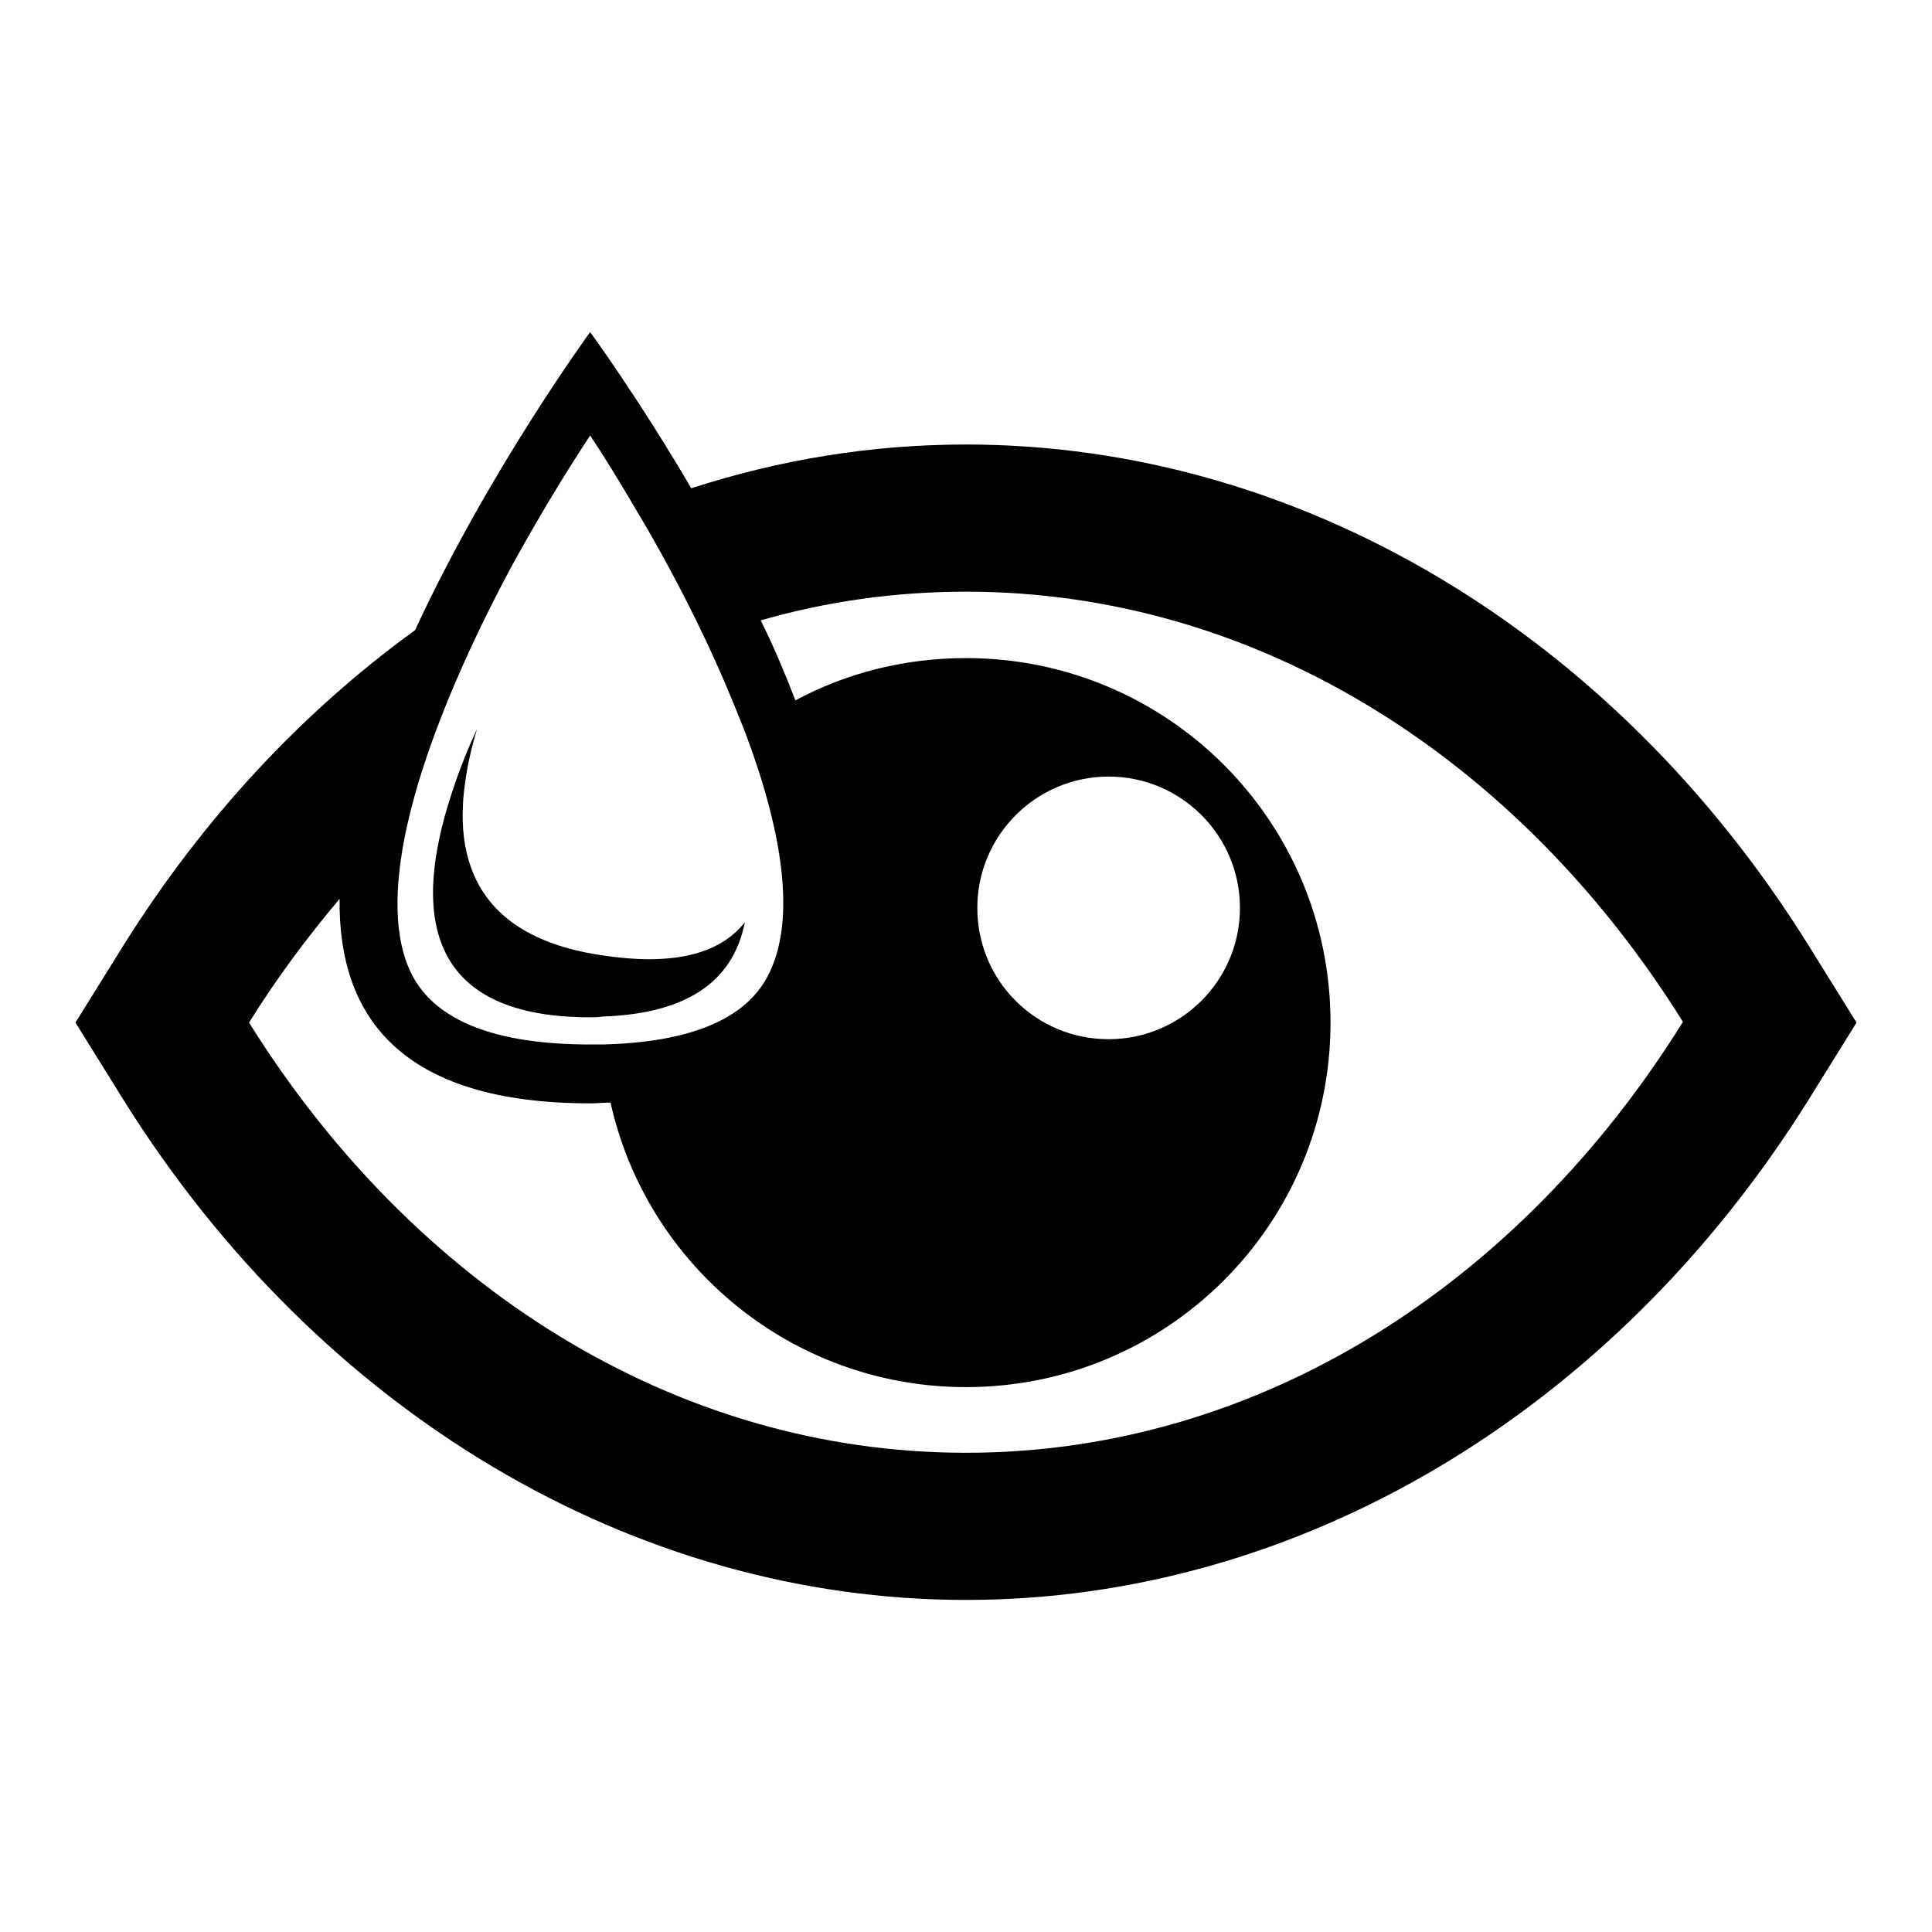<?xml version="1.0" encoding="utf-8"?>
<!-- Svg Vector Icons : http://www.onlinewebfonts.com/icon -->
<!DOCTYPE svg PUBLIC "-//W3C//DTD SVG 1.1//EN" "http://www.w3.org/Graphics/SVG/1.1/DTD/svg11.dtd">
<svg version="1.1" xmlns="http://www.w3.org/2000/svg" xmlns:xlink="http://www.w3.org/1999/xlink" x="0px" y="0px" viewBox="0 0 256 256" enable-background="new 0 0 256 256" xml:space="preserve">
<g><g><g><g><path fill="#000000" d="M128,58.9c-12.5,0-24.7,2-36.4,5.8C84.5,52.6,78.2,44,78.2,44S64.8,62.3,55,83.5c-14.9,10.8-28,24.8-38.6,41.7L10,135.5l6.4,10.3C42.3,187.2,84,212,128,212c44,0,85.7-24.8,111.6-66.2l6.4-10.3l-6.4-10.3C213.7,83.7,172,58.9,128,58.9z M84.2,67.4c3.3,5.5,6.4,11.3,9.2,17.2c2,4.2,3.8,8.5,5.4,12.6c4.8,12.8,6.8,24.6,3,32c-3,5.9-10.4,8.9-21.9,9.2c-0.6,0-1.1,0-1.7,0c-12.5,0-20.4-3.1-23.6-9.2c-2.5-4.9-2.4-11.8-0.7-19.6c2.3-10.5,7.6-22.8,13.8-34.4C71.1,69,74.7,63,78.2,57.7C80.2,60.7,82.2,64,84.2,67.4z M128,192.5c-38.9,0-73.4-22.4-95-57c3.6-5.8,7.7-11.3,12-16.4c-0.2,15.4,7.9,27.1,33.2,27.1c1,0,1.8-0.1,2.7-0.1c4.8,21.6,24.1,37.7,47.1,37.7c26.7,0,48.3-21.6,48.3-48.3c0-26.7-21.6-48.3-48.3-48.3c-8.2,0-15.9,2-22.6,5.6c-1.4-3.6-2.9-7.2-4.6-10.6c8.7-2.5,17.8-3.8,27.2-3.8c38.9,0,73.4,22.4,95,57C201.4,170.1,166.9,192.5,128,192.5z M129.5,120.3c0-9.6,7.8-17.4,17.4-17.4s17.4,7.8,17.4,17.4c0,9.6-7.8,17.4-17.4,17.4S129.5,130,129.5,120.3z"/><path fill="#000000" d="M61.8,102.6c0.3-2,0.8-3.9,1.4-6c-1.1,2.4-2.1,4.8-2.9,7.2c-5.5,15.7-5.1,31,17.9,31c0.6,0,1,0,1.6-0.1c12.2-0.4,17.5-5.4,18.9-12.5c-2.9,3.7-8.3,5.7-17.3,4.6c-0.3,0-0.5-0.1-0.8-0.1C63.4,124.5,59.8,114.2,61.8,102.6z"/></g></g><g></g><g></g><g></g><g></g><g></g><g></g><g></g><g></g><g></g><g></g><g></g><g></g><g></g><g></g><g></g></g></g>
</svg>